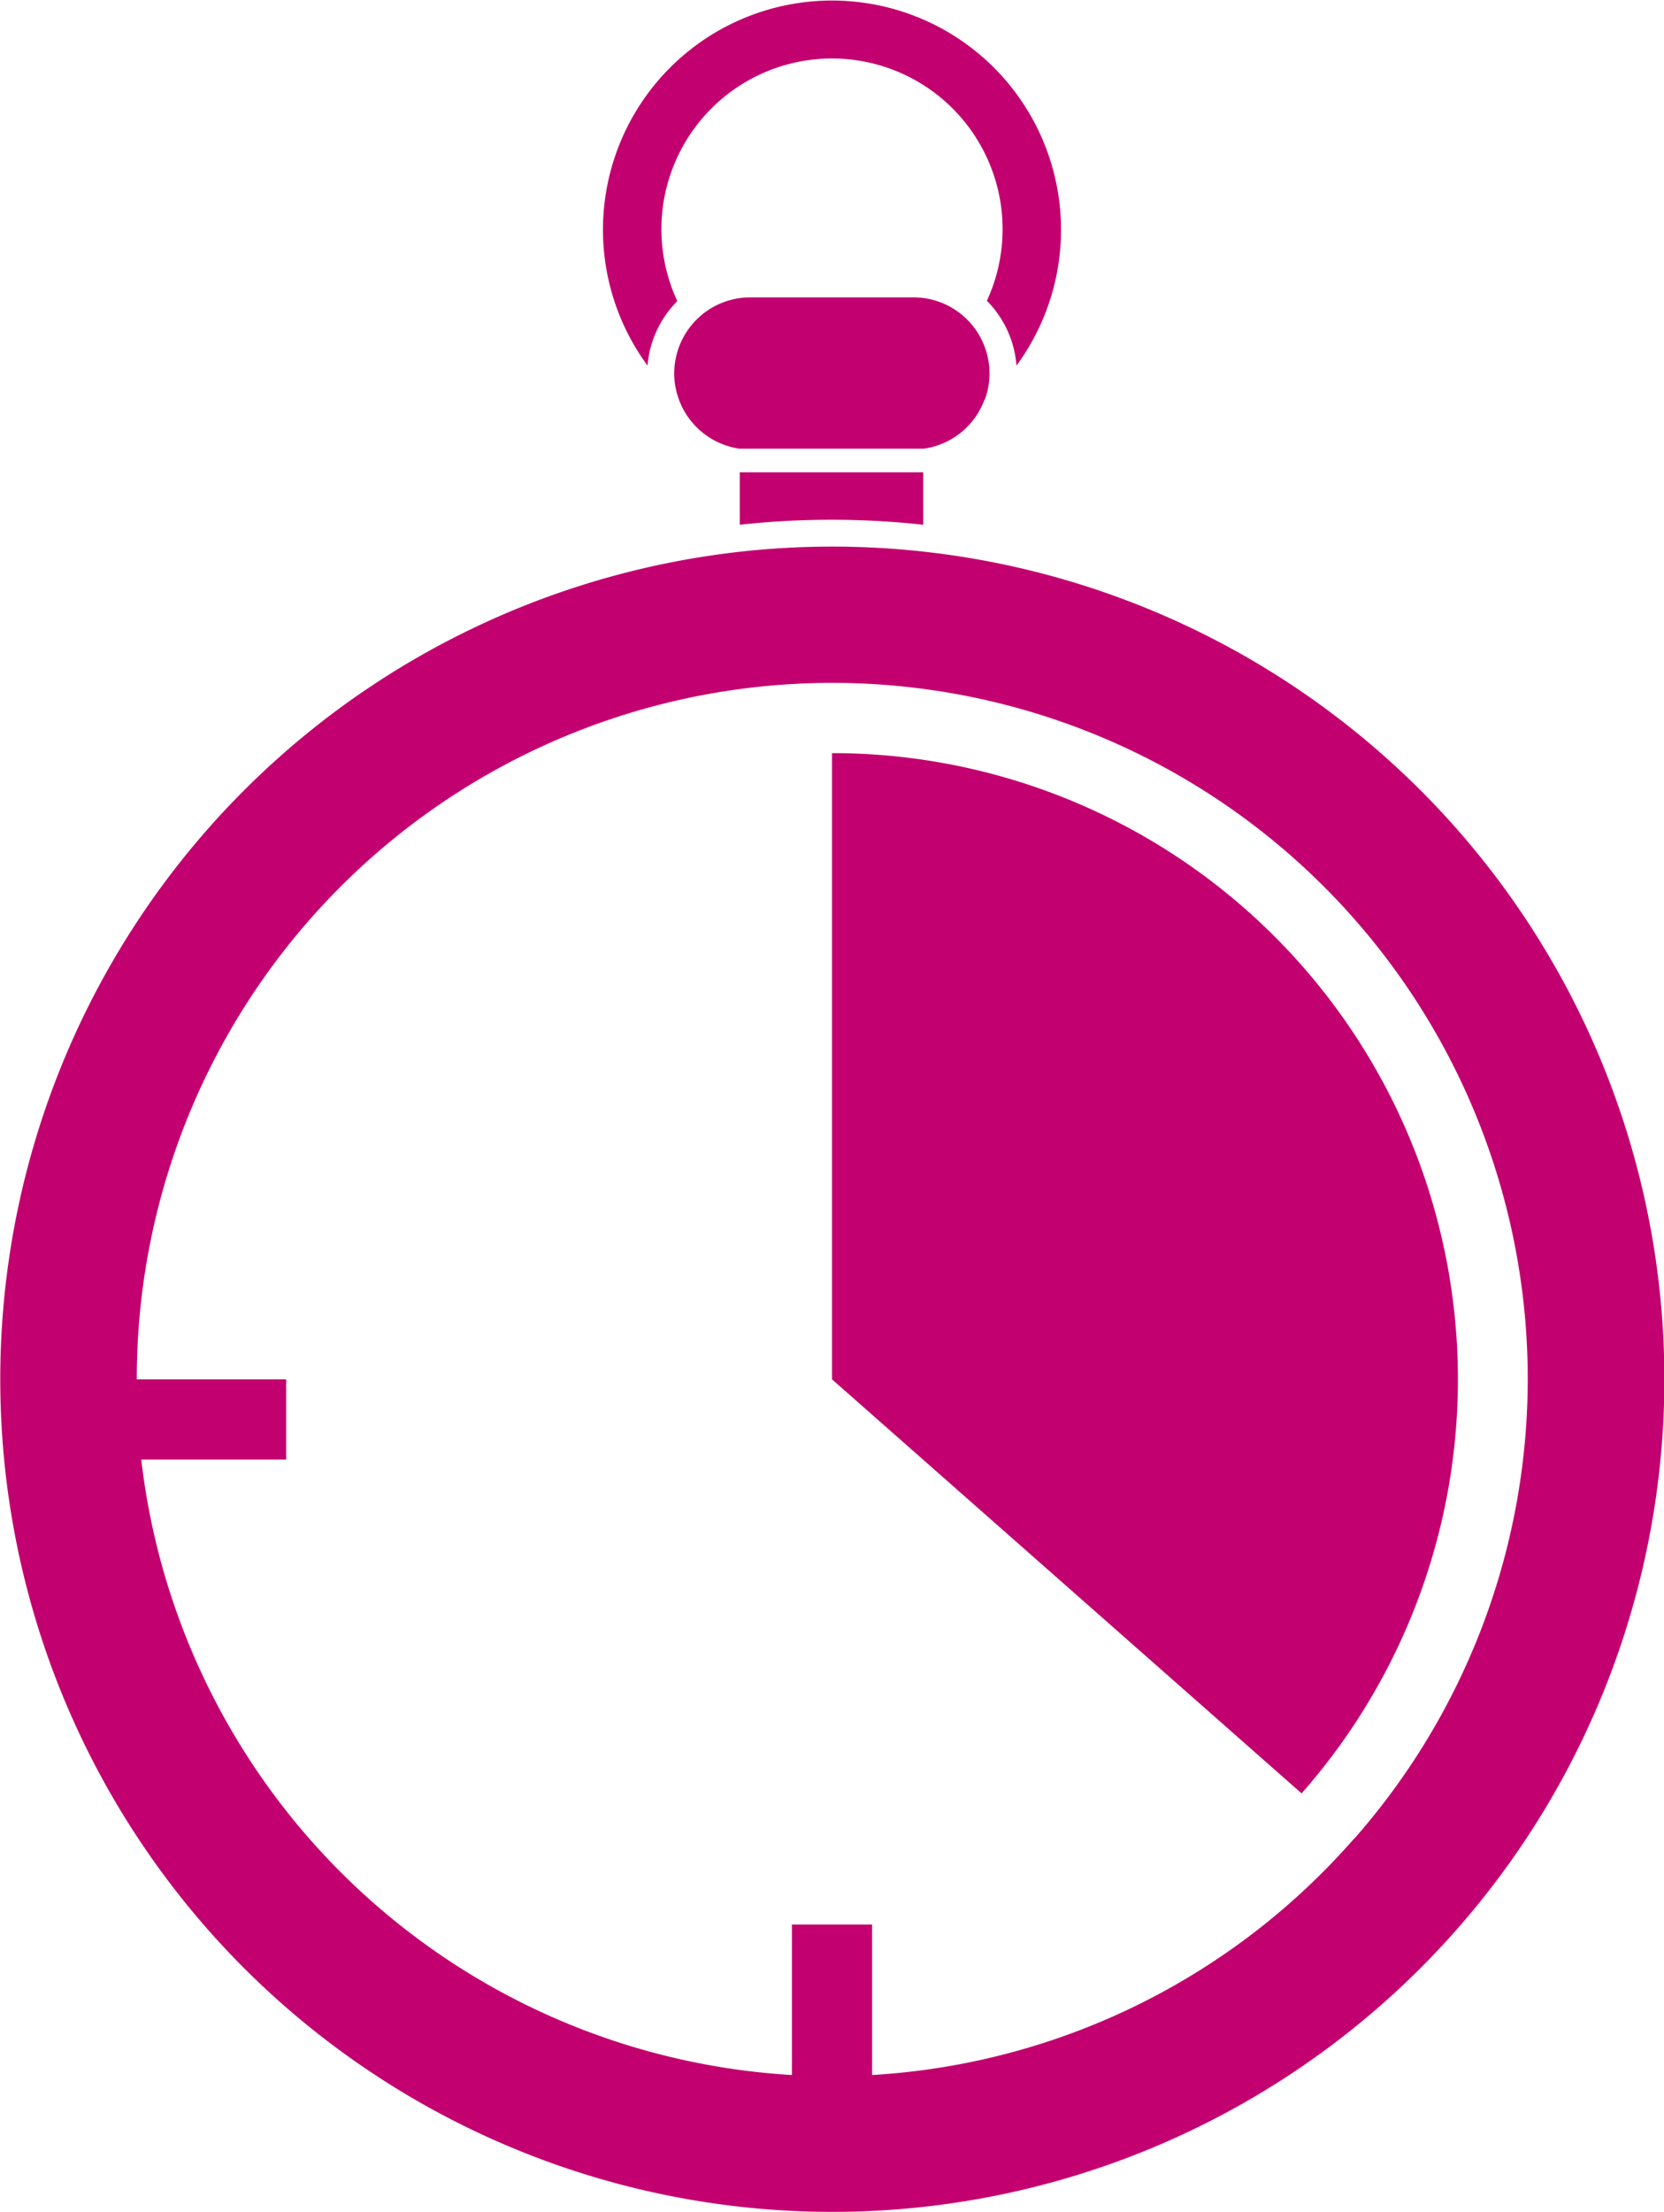 <svg id="Layer_1" data-name="Layer 1" xmlns="http://www.w3.org/2000/svg" viewBox="0 0 63.5 84.35"><defs><style>.cls-1{fill:#C3006F;}</style></defs><title>Untitled-1</title><path class="cls-1" d="M316.27,386.19a26.5,26.5,0,0,1-18.38,9v-5.74h-3.06v5.74A26.58,26.58,0,0,1,270,371.72h5.53v-3.06h-5.7a26.54,26.54,0,1,1,46.45,17.53m-16.39-49.09a31.75,31.75,0,0,0-35.27,31.56,31.75,31.75,0,0,0,54.2,22.45q.71-.71,1.38-1.47a31.75,31.75,0,0,0-20.31-52.54" transform="translate(-264.61 -316.06)"/><path class="cls-1" d="M296.36,344.77v23.89l17.92,15.79a23.88,23.88,0,0,0-17.92-39.67" transform="translate(-264.61 -316.06)"/><path class="cls-1" d="M290.45,327.53a6.51,6.51,0,1,1,11.82,0A3.93,3.93,0,0,1,303.4,330a8.74,8.74,0,1,0-14.08,0,3.93,3.93,0,0,1,1.13-2.45" transform="translate(-264.61 -316.06)"/><path class="cls-1" d="M292.84,334.07v2a32.48,32.48,0,0,1,7,0v-2h-7Z" transform="translate(-264.61 -316.06)"/><path class="cls-1" d="M302.19,331.3a2.82,2.82,0,0,0,.18-1,2.9,2.9,0,0,0-2.9-2.9h-6.23a2.9,2.9,0,0,0-2.9,2.9,2.82,2.82,0,0,0,.18,1,2.9,2.9,0,0,0,2.31,1.87l.4,0h6.23l.4,0a2.9,2.9,0,0,0,2.32-1.87" transform="translate(-264.61 -316.06)"/></svg>